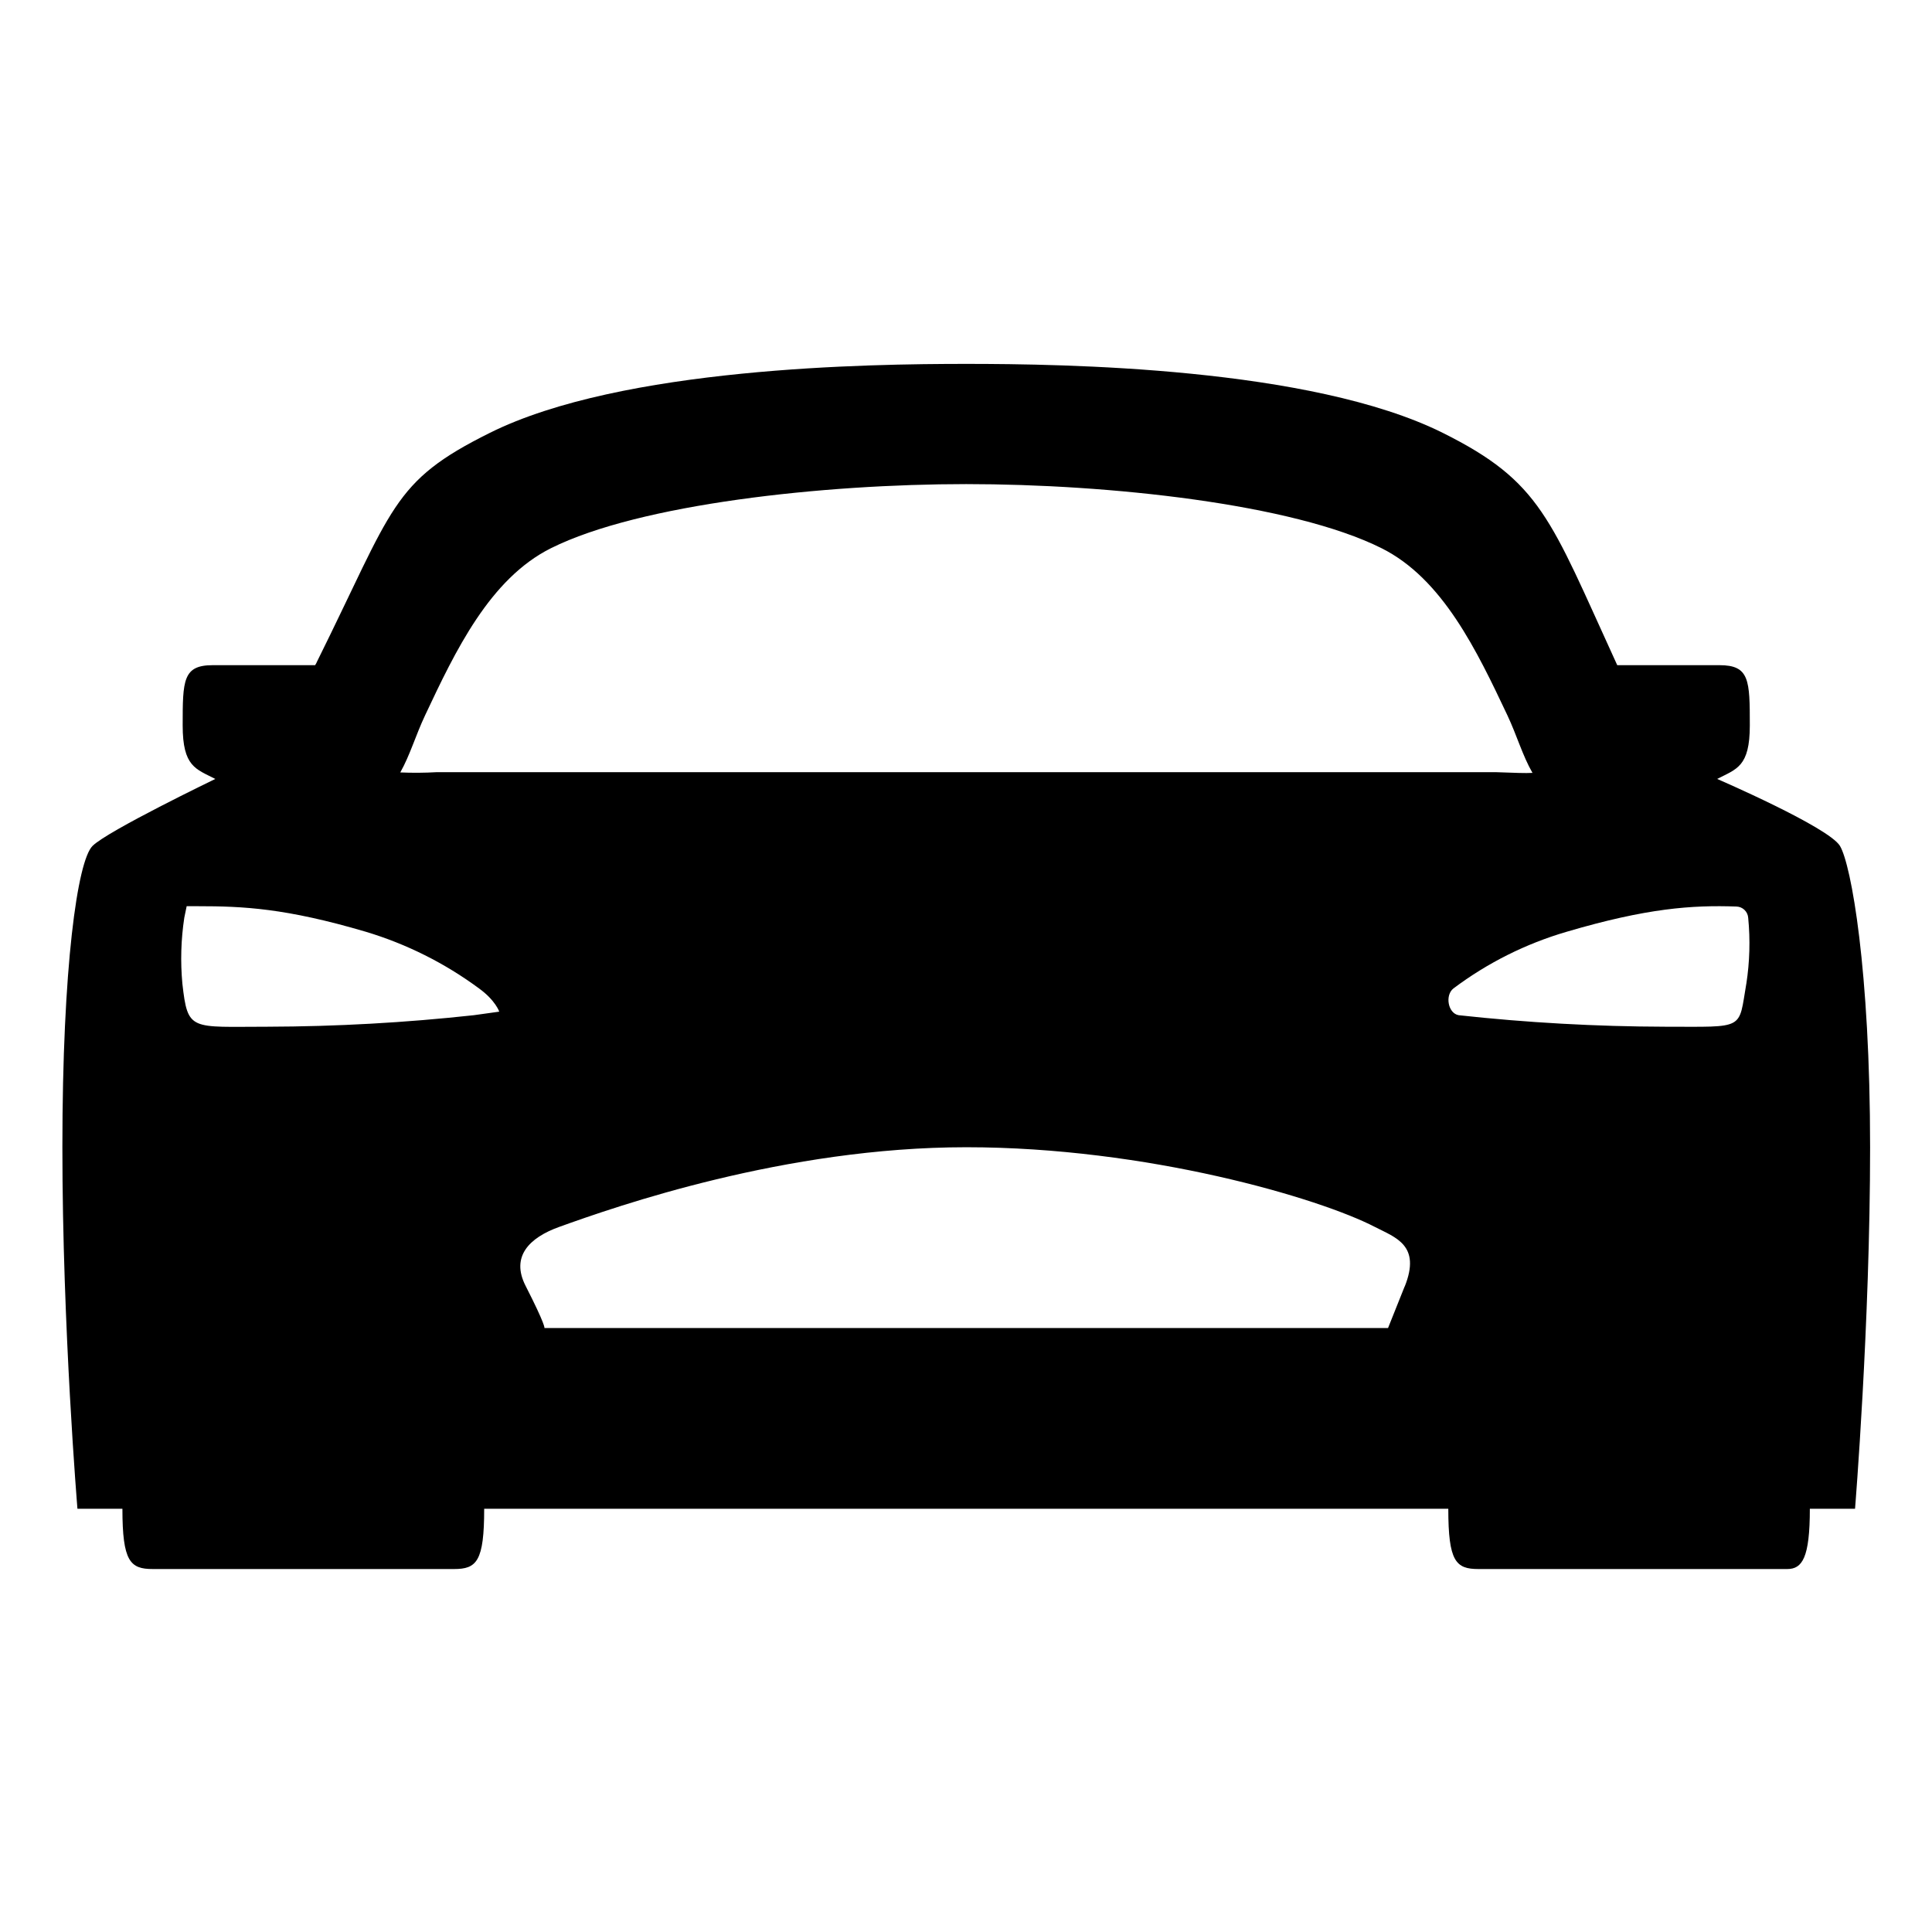 <?xml version="1.0" encoding="UTF-8"?> <svg xmlns="http://www.w3.org/2000/svg" fill="none" height="513" viewBox="0 0 513 513" width="513"><path d="m488.565 224.623c-3-5-32.61-17.79-32.61-17.79 5.15-2.66 8.67-3.21 8.67-14.21 0-12-.06-16-8.06-16h-27.14c-.11-.24-.23-.49-.34-.74-17.52-38.26-19.87-47.93-46-60.95-35.05-17.43-100.76-18.31-126.52-18.31s-91.47.88-126.49 18.31c-26.16 13-25.51 19.69-46 60.95 0 .11-.21.4-.4.74h-27.17c-7.94 0-8 4-8 16 0 11 3.52 11.55 8.67 14.21 0 0-28.61 13.79-32.61 17.79s-8 32-8 80 4 96 4 96h11.94c0 14 2.06 16 8.06 16h80c6 0 8-2 8-16h256c0 14 2 16 8 16h82c4 0 6-3 6-16h12s4-49 4-96-5-75-8-80zm-362.74 44.94c-18.212 1.991-36.518 3.013-54.84 3.06-20.42 0-21.12 1.31-22.56-11.44-.542-5.836-.37-11.716.51-17.51l.63-3.05h3c12 0 23.27.51 44.55 6.78 10.824 3.248 21.004 8.343 30.09 15.06 4.36 3.16 5.36 6.16 5.36 6.16zm247.16 72-4.42 11.06h-224s.39-.61-5-11.18c-4-7.82 1-12.82 8.91-15.66 15.32-5.52 60.09-21.16 108.09-21.16s93.66 13.48 108.5 21.16c5.5 2.84 12.33 4.84 7.92 15.84zm-257-136.53c-3.23.186-6.467.21-9.7.07 2.61-4.64 4.06-9.81 6.61-15.21 8-17 17.15-36.24 33.44-44.35 23.54-11.72 72.33-17 110.23-17s86.69 5.24 110.23 17c16.29 8.11 25.4 27.36 33.44 44.35 2.57 5.45 4 10.66 6.68 15.33-2 .11-4.3 0-9.79-.19zm347.72 56.11c-2.14 12.48-.14 11.48-21.56 11.48-18.321-.047-36.627-1.069-54.84-3.06-2.85-.51-3.66-5.32-1.38-7.1 9.041-6.792 19.235-11.894 30.09-15.06 21.28-6.27 33.26-7.11 45.09-6.69.795.03 1.55.354 2.121.907.57.554.916 1.3.969 2.093.566 5.821.401 11.69-.49 17.47z" fill="rgb(0,0,0)"></path></svg> 